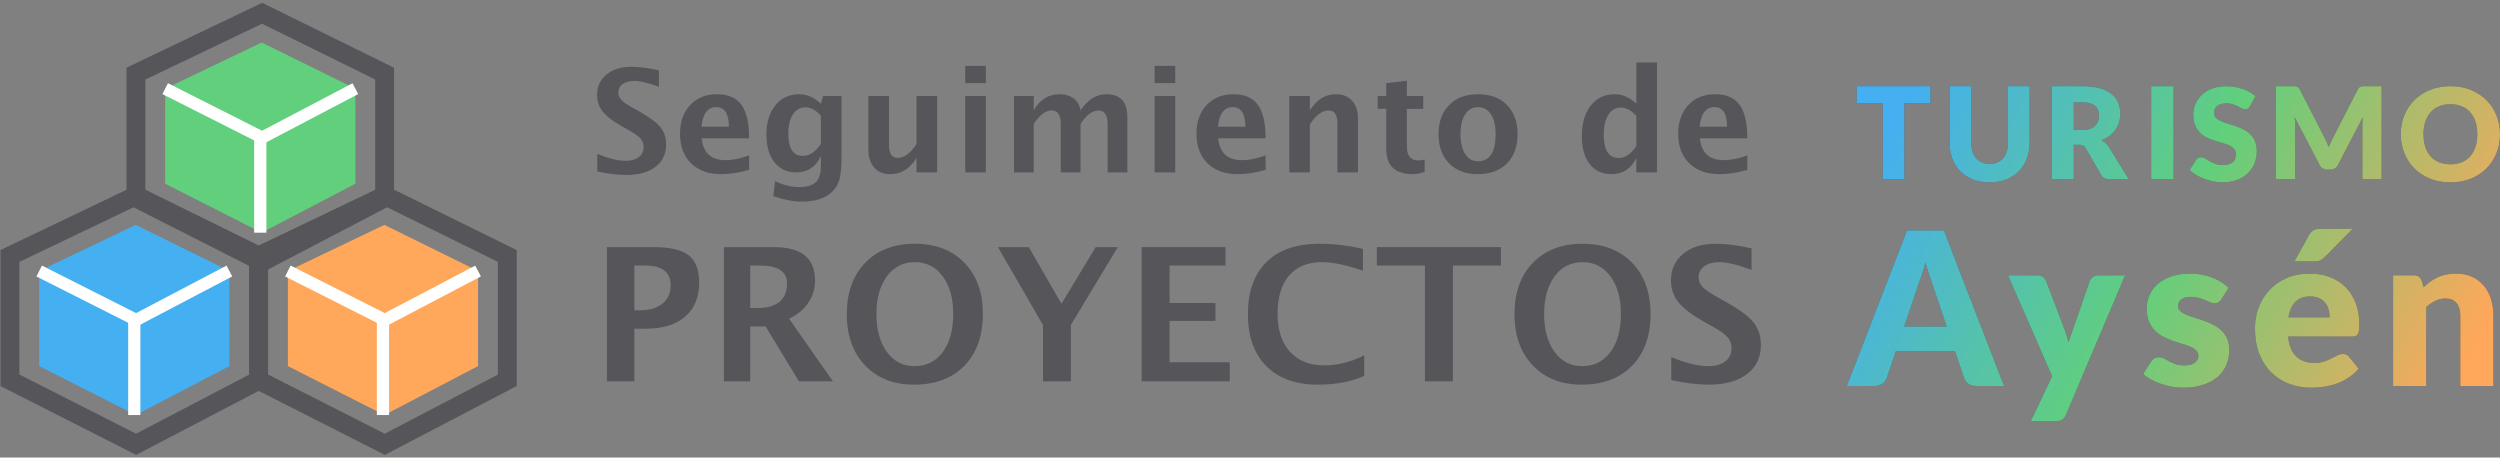 <?xml version="1.0" encoding="UTF-8"?>
<svg width="754px" height="138px" viewBox="0 0 754 138" version="1.1" xmlns="http://www.w3.org/2000/svg" xmlns:xlink="http://www.w3.org/1999/xlink">
    <rect x="0" y="0" width="754" height="138" fill="#808080" stroke="none"/>
    <title>Group 19</title>
    <defs>
        <linearGradient x1="0%" y1="36.857%" x2="100%" y2="63.143%" id="linearGradient-1">
            <stop stop-color="#44AFF1" offset="0%"></stop>
            <stop stop-color="#61CF7C" offset="48.481%"></stop>
            <stop stop-color="#FFA75A" offset="100%"></stop>
        </linearGradient>
        <path d="M579.199,22 L579.199,27.156 L571.339,27.156 L571.339,50.033 L564.86,50.033 L564.86,27.156 L557,27.156 L557,22 L579.199,22 Z M597.055,45.428 C597.928,45.428 598.709,45.281 599.396,44.985 C600.084,44.69 600.665,44.267 601.141,43.716 C601.616,43.164 601.979,42.492 602.229,41.698 C602.48,40.903 602.605,40.001 602.605,38.99 L602.605,22 L609.119,22 L609.119,38.99 C609.119,40.749 608.84,42.364 608.281,43.834 C607.722,45.304 606.922,46.57 605.882,47.633 C604.841,48.697 603.575,49.523 602.085,50.114 C600.594,50.705 598.918,51 597.055,51 C595.179,51 593.496,50.705 592.005,50.114 C590.515,49.523 589.249,48.697 588.209,47.633 C587.168,46.57 586.371,45.304 585.819,43.834 C585.266,42.364 584.99,40.749 584.99,38.99 L584.99,22 L591.504,22 L591.504,38.971 C591.504,39.981 591.629,40.884 591.88,41.678 C592.131,42.472 592.494,43.148 592.969,43.706 C593.444,44.264 594.026,44.69 594.713,44.985 C595.4,45.281 596.181,45.428 597.055,45.428 Z M622.444,39.663 L622.444,50.033 L615.876,50.033 L615.876,22 L625.087,22 C627.134,22 628.88,22.208 630.324,22.625 C631.769,23.042 632.948,23.623 633.861,24.367 C634.774,25.111 635.438,25.989 635.853,27.003 C636.267,28.016 636.475,29.119 636.475,30.312 C636.475,31.223 636.352,32.082 636.105,32.89 C635.859,33.698 635.493,34.445 635.007,35.132 C634.522,35.818 633.926,36.43 633.22,36.969 C632.514,37.508 631.701,37.95 630.781,38.297 C631.221,38.515 631.633,38.784 632.015,39.105 C632.397,39.425 632.731,39.817 633.016,40.278 L639.04,50.033 L633.093,50.033 C631.992,50.033 631.202,49.623 630.722,48.802 L626.02,40.663 C625.812,40.304 625.569,40.048 625.291,39.894 C625.012,39.74 624.62,39.663 624.115,39.663 L622.444,39.663 Z M622.444,35.18 L625.087,35.18 C625.981,35.18 626.742,35.067 627.37,34.843 C627.999,34.619 628.514,34.307 628.915,33.91 C629.317,33.512 629.608,33.047 629.79,32.515 C629.971,31.983 630.062,31.409 630.062,30.793 C630.062,29.561 629.657,28.599 628.847,27.907 C628.037,27.214 626.784,26.868 625.087,26.868 L622.444,26.868 L622.444,35.18 Z M652.552,50.033 L645.796,50.033 L645.796,22 L652.552,22 L652.552,50.033 Z M675.584,28.077 C675.386,28.388 675.178,28.622 674.959,28.778 C674.741,28.934 674.46,29.011 674.117,29.011 C673.813,29.011 673.485,28.917 673.135,28.729 C672.785,28.541 672.388,28.33 671.945,28.096 C671.502,27.862 670.996,27.651 670.428,27.463 C669.859,27.275 669.211,27.181 668.484,27.181 C667.228,27.181 666.293,27.444 665.678,27.969 C665.063,28.495 664.756,29.206 664.756,30.102 C664.756,30.673 664.941,31.147 665.311,31.524 C665.681,31.9 666.167,32.225 666.769,32.498 C667.37,32.77 668.058,33.02 668.831,33.247 C669.605,33.475 670.395,33.728 671.201,34.007 C672.008,34.286 672.798,34.614 673.571,34.991 C674.345,35.367 675.032,35.848 675.634,36.432 C676.235,37.016 676.721,37.727 677.091,38.564 C677.462,39.402 677.647,40.411 677.647,41.593 C677.647,42.904 677.415,44.131 676.953,45.274 C676.49,46.417 675.819,47.413 674.94,48.264 C674.06,49.114 672.976,49.783 671.687,50.27 C670.398,50.757 668.934,51 667.294,51 C666.395,51 665.48,50.909 664.548,50.727 C663.615,50.546 662.713,50.289 661.84,49.958 C660.968,49.627 660.148,49.234 659.381,48.78 C658.614,48.325 657.947,47.819 657.378,47.261 L659.361,44.183 C659.507,43.95 659.712,43.761 659.976,43.619 C660.241,43.476 660.525,43.404 660.829,43.404 C661.226,43.404 661.626,43.528 662.029,43.774 C662.432,44.021 662.888,44.294 663.397,44.592 C663.906,44.891 664.491,45.164 665.152,45.41 C665.813,45.657 666.594,45.78 667.493,45.78 C668.709,45.78 669.654,45.517 670.329,44.992 C671.003,44.466 671.34,43.632 671.34,42.489 C671.34,41.827 671.155,41.288 670.785,40.872 C670.415,40.457 669.929,40.113 669.327,39.84 C668.726,39.567 668.041,39.327 667.274,39.12 C666.508,38.912 665.721,38.681 664.914,38.428 C664.108,38.175 663.321,37.863 662.554,37.493 C661.788,37.123 661.103,36.636 660.502,36.033 C659.9,35.429 659.414,34.676 659.044,33.773 C658.674,32.871 658.489,31.758 658.489,30.433 C658.489,29.368 658.707,28.33 659.143,27.317 C659.58,26.304 660.221,25.402 661.067,24.61 C661.913,23.818 662.951,23.185 664.181,22.711 C665.41,22.237 666.818,22 668.405,22 C669.291,22 670.153,22.068 670.993,22.204 C671.833,22.341 672.629,22.542 673.383,22.808 C674.136,23.074 674.84,23.393 675.495,23.763 C676.149,24.133 676.734,24.551 677.25,25.019 L675.584,28.077 Z M697.924,37.219 C698.184,37.707 698.433,38.213 698.673,38.739 C698.913,39.265 699.143,39.804 699.363,40.355 C699.584,39.791 699.817,39.243 700.063,38.71 C700.31,38.178 700.562,37.662 700.822,37.161 L708.094,23.001 C708.224,22.757 708.356,22.568 708.493,22.433 C708.629,22.298 708.781,22.199 708.95,22.135 C709.118,22.071 709.309,22.032 709.523,22.019 C709.737,22.006 709.987,22 710.272,22 L715.289,22 L715.289,50.033 L709.494,50.033 L709.494,33.91 C709.494,33.127 709.533,32.281 709.611,31.37 L702.105,45.781 C701.872,46.23 701.557,46.57 701.162,46.801 C700.766,47.032 700.316,47.147 699.81,47.147 L698.916,47.147 C698.41,47.147 697.96,47.032 697.565,46.801 C697.169,46.57 696.855,46.23 696.621,45.781 L689.077,31.351 C689.129,31.8 689.168,32.246 689.194,32.688 C689.219,33.131 689.232,33.538 689.232,33.91 L689.232,50.033 L683.438,50.033 L683.438,22 L688.455,22 C688.74,22 688.989,22.006 689.203,22.019 C689.417,22.032 689.608,22.071 689.777,22.135 C689.945,22.199 690.098,22.298 690.234,22.433 C690.37,22.568 690.503,22.757 690.632,23.001 L697.924,37.219 Z M751,36.49 C751,38.542 750.641,40.45 749.923,42.216 C749.205,43.982 748.194,45.517 746.889,46.822 C745.585,48.127 744.014,49.15 742.176,49.89 C740.338,50.63 738.299,51 736.06,51 C733.82,51 731.778,50.63 729.933,49.89 C728.089,49.15 726.511,48.127 725.2,46.822 C723.889,45.517 722.875,43.982 722.157,42.216 C721.439,40.45 721.08,38.542 721.08,36.49 C721.08,34.439 721.439,32.53 722.157,30.764 C722.875,28.998 723.889,27.466 725.2,26.168 C726.511,24.869 728.089,23.85 729.933,23.11 C731.778,22.37 733.82,22 736.06,22 C738.299,22 740.338,22.373 742.176,23.12 C744.014,23.866 745.585,24.889 746.889,26.187 C748.194,27.486 749.205,29.018 749.923,30.784 C750.641,32.55 751,34.452 751,36.49 Z M744.162,36.49 C744.162,35.088 743.978,33.825 743.609,32.702 C743.24,31.579 742.71,30.628 742.018,29.849 C741.326,29.07 740.48,28.473 739.478,28.057 C738.477,27.642 737.338,27.434 736.06,27.434 C734.768,27.434 733.619,27.642 732.611,28.057 C731.603,28.473 730.753,29.07 730.062,29.849 C729.37,30.628 728.84,31.579 728.471,32.702 C728.102,33.825 727.917,35.088 727.917,36.49 C727.917,37.906 728.102,39.175 728.471,40.298 C728.84,41.421 729.37,42.372 730.062,43.151 C730.753,43.93 731.603,44.524 732.611,44.933 C733.619,45.342 734.768,45.547 736.06,45.547 C737.338,45.547 738.477,45.342 739.478,44.933 C740.48,44.524 741.326,43.93 742.018,43.151 C742.71,42.372 743.24,41.421 743.609,40.298 C743.978,39.175 744.162,37.906 744.162,36.49 Z M601.423,112.411 L592.994,112.411 C592.05,112.411 591.272,112.191 590.661,111.751 C590.05,111.311 589.626,110.748 589.39,110.061 L586.623,101.886 L568.8,101.886 L566.033,110.061 C565.818,110.662 565.4,111.204 564.778,111.686 C564.156,112.169 563.394,112.411 562.494,112.411 L554,112.411 L572.146,65.515 L583.277,65.515 L601.423,112.411 Z M571.309,94.483 L584.114,94.483 L579.803,81.64 C579.524,80.825 579.197,79.865 578.821,78.76 C578.446,77.655 578.076,76.458 577.711,75.171 C577.368,76.48 577.014,77.692 576.65,78.808 C576.285,79.924 575.942,80.889 575.62,81.705 L571.309,94.483 Z M620.107,121.069 C619.807,121.734 619.442,122.222 619.013,122.533 C618.584,122.844 617.898,123 616.954,123 L609.49,123 L615.925,109.482 L602.605,79.033 L611.421,79.033 C612.193,79.033 612.793,79.205 613.222,79.548 C613.651,79.892 613.952,80.299 614.123,80.771 L619.593,95.159 C620.107,96.489 620.526,97.819 620.847,99.15 C621.062,98.463 621.298,97.787 621.555,97.122 C621.812,96.457 622.059,95.781 622.295,95.094 L627.25,80.771 C627.421,80.278 627.759,79.865 628.263,79.532 C628.767,79.2 629.309,79.033 629.888,79.033 L637.931,79.033 L620.107,121.069 Z M666.911,86.34 C666.653,86.747 666.38,87.037 666.09,87.209 C665.801,87.38 665.431,87.466 664.98,87.466 C664.509,87.466 664.037,87.364 663.565,87.16 C663.093,86.957 662.584,86.737 662.037,86.501 C661.49,86.265 660.873,86.045 660.187,85.841 C659.5,85.637 658.717,85.535 657.838,85.535 C656.573,85.535 655.602,85.776 654.926,86.259 C654.251,86.742 653.913,87.413 653.913,88.271 C653.913,88.893 654.133,89.408 654.573,89.816 C655.012,90.223 655.597,90.583 656.326,90.894 C657.055,91.205 657.881,91.5 658.803,91.779 C659.726,92.058 660.669,92.369 661.634,92.713 C662.6,93.056 663.543,93.458 664.466,93.92 C665.388,94.381 666.214,94.95 666.943,95.625 C667.672,96.301 668.257,97.122 668.696,98.088 C669.136,99.053 669.356,100.212 669.356,101.564 C669.356,103.216 669.056,104.74 668.455,106.134 C667.855,107.529 666.959,108.731 665.769,109.739 C664.578,110.748 663.109,111.531 661.361,112.089 C659.613,112.647 657.602,112.926 655.329,112.926 C654.192,112.926 653.055,112.818 651.918,112.604 C650.781,112.389 649.682,112.1 648.621,111.735 C647.559,111.37 646.578,110.935 645.677,110.431 C644.776,109.927 644.004,109.385 643.36,108.806 L645.677,105.137 C645.956,104.707 646.288,104.369 646.674,104.123 C647.06,103.876 647.564,103.752 648.186,103.752 C648.765,103.752 649.285,103.881 649.747,104.139 C650.208,104.396 650.706,104.675 651.243,104.976 C651.779,105.276 652.406,105.555 653.125,105.812 C653.843,106.07 654.749,106.199 655.843,106.199 C656.615,106.199 657.27,106.118 657.806,105.957 C658.342,105.796 658.771,105.576 659.093,105.297 C659.415,105.018 659.65,104.707 659.801,104.364 C659.951,104.021 660.026,103.667 660.026,103.302 C660.026,102.637 659.801,102.09 659.35,101.66 C658.9,101.231 658.31,100.861 657.581,100.55 C656.851,100.239 656.02,99.949 655.087,99.681 C654.154,99.413 653.205,99.107 652.24,98.764 C651.275,98.42 650.326,98.007 649.393,97.524 C648.46,97.042 647.629,96.43 646.899,95.69 C646.17,94.95 645.58,94.043 645.13,92.97 C644.679,91.897 644.454,90.599 644.454,89.075 C644.454,87.659 644.728,86.313 645.275,85.036 C645.821,83.759 646.642,82.638 647.736,81.673 C648.83,80.707 650.202,79.94 651.854,79.371 C653.505,78.803 655.436,78.518 657.645,78.518 C658.846,78.518 660.01,78.626 661.136,78.84 C662.262,79.055 663.318,79.355 664.305,79.741 C665.291,80.128 666.192,80.584 667.007,81.109 C667.822,81.635 668.541,82.209 669.163,82.831 L666.911,86.34 Z M693.574,78.518 C695.783,78.518 697.805,78.862 699.639,79.548 C701.473,80.235 703.049,81.233 704.368,82.542 C705.687,83.851 706.717,85.454 707.457,87.353 C708.197,89.252 708.567,91.404 708.567,93.807 C708.567,94.558 708.535,95.169 708.47,95.642 C708.406,96.114 708.288,96.489 708.116,96.768 C707.945,97.047 707.714,97.24 707.425,97.347 C707.135,97.455 706.765,97.508 706.315,97.508 L687.075,97.508 C687.397,100.298 688.244,102.32 689.617,103.575 C690.99,104.831 692.759,105.458 694.925,105.458 C696.084,105.458 697.081,105.319 697.917,105.04 C698.754,104.761 699.499,104.45 700.153,104.107 C700.808,103.763 701.408,103.452 701.955,103.173 C702.502,102.894 703.076,102.755 703.676,102.755 C704.47,102.755 705.071,103.044 705.478,103.624 L708.374,107.196 C707.344,108.377 706.234,109.337 705.044,110.077 C703.853,110.817 702.631,111.397 701.376,111.815 C700.121,112.234 698.867,112.523 697.612,112.684 C696.357,112.845 695.161,112.926 694.025,112.926 C691.687,112.926 689.494,112.545 687.445,111.783 C685.397,111.021 683.606,109.889 682.072,108.387 C680.539,106.885 679.327,105.018 678.437,102.787 C677.547,100.555 677.102,97.959 677.102,94.998 C677.102,92.766 677.482,90.653 678.244,88.657 C679.005,86.661 680.099,84.913 681.525,83.411 C682.952,81.909 684.678,80.718 686.705,79.838 C688.732,78.958 691.022,78.518 693.574,78.518 Z M693.767,85.406 C691.858,85.406 690.368,85.948 689.295,87.032 C688.223,88.115 687.515,89.676 687.172,91.715 L699.623,91.715 C699.623,90.921 699.521,90.148 699.317,89.397 C699.113,88.646 698.781,87.976 698.32,87.386 C697.858,86.796 697.253,86.318 696.502,85.953 C695.751,85.589 694.84,85.406 693.767,85.406 Z M706.572,65 L698.207,73.465 C697.714,73.959 697.242,74.307 696.791,74.511 C696.341,74.715 695.74,74.817 694.99,74.817 L689.006,74.817 L693.381,66.931 C693.746,66.309 694.175,65.831 694.668,65.499 C695.161,65.166 695.912,65 696.92,65 L706.572,65 Z M718.757,112.411 L718.757,79.033 L724.935,79.033 C725.557,79.033 726.077,79.173 726.495,79.452 C726.913,79.731 727.208,80.149 727.38,80.707 L727.959,82.638 C728.602,82.037 729.267,81.479 729.954,80.964 C730.64,80.45 731.375,80.015 732.157,79.661 C732.94,79.307 733.788,79.028 734.699,78.824 C735.611,78.62 736.603,78.518 737.675,78.518 C739.498,78.518 741.112,78.835 742.517,79.468 C743.922,80.101 745.107,80.981 746.072,82.107 C747.037,83.234 747.767,84.575 748.26,86.13 C748.753,87.686 749,89.376 749,91.2 L749,112.411 L739.026,112.411 L739.026,91.2 C739.026,89.569 738.651,88.298 737.9,87.386 C737.15,86.474 736.045,86.018 734.587,86.018 C733.493,86.018 732.463,86.254 731.498,86.726 C730.533,87.198 729.61,87.831 728.731,88.625 L728.731,112.411 L718.757,112.411 Z" id="path-2"></path>
    </defs>
    <g id="Page-1" stroke="none" stroke-width="1" fill="none" fill-rule="evenodd">
        <g id="Group-19" transform="translate(3, 4)">
            <g id="Combined-Shape" fill-rule="nonzero">
                <use fill="#4E5353" xlink:href="#path-2"></use>
                <use fill="url(#linearGradient-1)" xlink:href="#path-2"></use>
            </g>
            <g id="logo-color" transform="translate(0, 0)">
                <g id="Group-36-Copy">
                    <g id="Group-9-Copy-7" transform="translate(0, 55)">
                        <polygon id="Path-76-Copy-10" stroke="#56555A" stroke-width="5.686" points="0 18.199 0 55.699 38.051 75 75 55.699 75 18.199 38.051 0"></polygon>
                        <polygon id="Path-76-Copy-11" fill="#44AFF1" fill-rule="nonzero" points="8.824 22.74 8.824 51.417 37.922 66.176 66.176 51.417 66.176 22.74 37.922 8.824"></polygon>
                        <polyline id="Path-77-Copy-5" stroke="#FFFFFF" stroke-width="3.686" points="8.824 22.74 38.051 37.5 66.176 22.74"></polyline>
                        <line x1="37.5" y1="37.5" x2="37.5" y2="66.176" id="Path-78-Copy-5" stroke="#FFFFFF" stroke-width="3.686"></line>
                    </g>
                    <g id="Group-9-Copy-11" transform="translate(38, 0)">
                        <polygon id="Path-76-Copy-10" stroke="#56555A" stroke-width="5.686" points="0 18.199 0 55.699 38.051 75 75 55.699 75 18.199 38.051 0"></polygon>
                        <polygon id="Path-76-Copy-11" fill="#61CF7C" fill-rule="nonzero" points="8.824 22.74 8.824 51.417 37.922 66.176 66.176 51.417 66.176 22.74 37.922 8.824"></polygon>
                        <polyline id="Path-77-Copy-5" stroke="#FFFFFF" stroke-width="3.686" points="8.824 22.74 38.051 37.5 66.176 22.74"></polyline>
                        <line x1="37.5" y1="37.5" x2="37.5" y2="66.176" id="Path-78-Copy-5" stroke="#FFFFFF" stroke-width="3.686"></line>
                    </g>
                    <g id="Group-9-Copy-9" transform="translate(75, 55)">
                        <polygon id="Path-76-Copy-10" stroke="#56555A" stroke-width="5.686" points="0 18.199 0 55.699 38.051 75 75 55.699 75 18.199 38.051 0"></polygon>
                        <polygon id="Path-76-Copy-11" fill="#FFA75A" fill-rule="nonzero" points="8.824 22.74 8.824 51.417 37.922 66.176 66.176 51.417 66.176 22.74 37.922 8.824"></polygon>
                        <polyline id="Path-77-Copy-5" stroke="#FFFFFF" stroke-width="3.686" points="8.824 22.74 38.051 37.5 66.176 22.74"></polyline>
                        <line x1="37.5" y1="37.5" x2="37.5" y2="66.176" id="Path-78-Copy-5" stroke="#FFFFFF" stroke-width="3.686"></line>
                    </g>
                </g>
                <g id="Seguimiento-de-Proye-Copy" transform="translate(177.079, 14.847)" fill="#56555A" fill-rule="nonzero">
                    <path d="M0.063,32.88 L0.063,27.547 C3.408,28.947 6.271,29.646 8.65,29.646 C10.316,29.646 11.628,29.276 12.587,28.534 C13.546,27.792 14.025,26.784 14.025,25.51 C14.025,24.502 13.724,23.652 13.123,22.959 C12.521,22.266 11.38,21.444 9.7,20.492 L7.622,19.337 C4.836,17.77 2.869,16.268 1.722,14.834 C0.574,13.399 0,11.723 0,9.805 C0,7.244 0.941,5.186 2.824,3.632 C4.707,2.079 7.195,1.302 10.288,1.302 C12.766,1.302 15.558,1.659 18.666,2.373 L18.666,7.349 C15.488,6.159 12.976,5.564 11.128,5.564 C9.7,5.564 8.556,5.882 7.695,6.519 C6.834,7.156 6.404,7.993 6.404,9.028 C6.404,9.882 6.705,10.631 7.307,11.275 C7.909,11.919 9.042,12.71 10.708,13.647 L12.934,14.886 C15.929,16.566 17.994,18.113 19.127,19.526 C20.261,20.94 20.828,22.662 20.828,24.691 C20.828,27.575 19.757,29.835 17.616,31.473 C15.474,33.111 12.521,33.93 8.755,33.93 C6.264,33.93 3.366,33.58 0.063,32.88 Z" id="Path"></path>
                    <path d="M45.858,32.376 C42.905,33.244 40.105,33.678 37.46,33.678 C33.611,33.678 30.573,32.586 28.348,30.402 C26.122,28.219 25.009,25.237 25.009,21.458 C25.009,17.889 26.027,15.016 28.064,12.839 C30.101,10.663 32.792,9.574 36.137,9.574 C39.51,9.574 41.974,10.638 43.528,12.766 C45.081,14.893 45.858,18.26 45.858,22.865 L31.56,22.865 C31.98,27.26 34.394,29.458 38.804,29.458 C40.889,29.458 43.241,28.975 45.858,28.009 L45.858,32.376 Z M31.476,19.358 L39.748,19.358 C39.748,15.425 38.482,13.458 35.948,13.458 C33.373,13.458 31.882,15.425 31.476,19.358 Z" id="Shape"></path>
                    <path d="M53.168,40.312 L53.672,35.798 C56.233,36.974 58.676,37.562 60.999,37.562 C63.295,37.562 64.954,37.072 65.975,36.092 C66.997,35.112 67.508,33.524 67.508,31.326 L67.508,28.177 C65.996,31.494 63.498,33.153 60.012,33.153 C57.269,33.153 55.092,32.128 53.483,30.077 C51.873,28.026 51.068,25.251 51.068,21.752 C51.068,18.071 51.971,15.121 53.777,12.902 C55.582,10.684 57.983,9.574 60.978,9.574 C63.33,9.574 65.506,10.526 67.508,12.43 L68.159,10.099 L73.744,10.099 L73.744,27.694 C73.744,31.207 73.53,33.741 73.103,35.294 C72.677,36.848 71.847,38.171 70.615,39.263 C68.544,41.054 65.625,41.95 61.86,41.95 C59.187,41.95 56.289,41.404 53.168,40.312 Z M67.508,24.565 L67.508,16.062 C66.01,14.368 64.443,13.521 62.805,13.521 C61.237,13.521 59.991,14.235 59.068,15.663 C58.144,17.091 57.682,19.008 57.682,21.416 C57.682,25.923 59.131,28.177 62.028,28.177 C64.03,28.177 65.856,26.973 67.508,24.565 Z" id="Shape"></path>
                    <path d="M96.338,33.153 L96.338,28.807 C94.323,32.054 91.705,33.678 88.486,33.678 C86.428,33.678 84.805,33.027 83.615,31.725 C82.425,30.423 81.83,28.646 81.83,26.392 L81.83,10.099 L88.045,10.099 L88.045,24.859 C88.045,27.477 88.92,28.786 90.67,28.786 C92.629,28.786 94.519,27.393 96.338,24.607 L96.338,10.099 L102.553,10.099 L102.553,33.153 L96.338,33.153 Z" id="Path"></path>
                    <path d="M111.039,33.153 L111.039,10.099 L117.253,10.099 L117.253,33.153 L111.039,33.153 Z M111.039,6.215 L111.039,1.029 L117.253,1.029 L117.253,6.215 L111.039,6.215 Z" id="Shape"></path>
                    <path d="M125.739,33.153 L125.739,10.099 L131.701,10.099 L131.701,14.445 C133.521,11.198 136.111,9.574 139.47,9.574 C141.206,9.574 142.633,10.001 143.753,10.855 C144.873,11.709 145.559,12.906 145.811,14.445 C147.966,11.198 150.57,9.574 153.621,9.574 C157.835,9.574 159.941,11.898 159.941,16.545 L159.941,33.153 L153.978,33.153 L153.978,18.582 C153.978,15.852 153.069,14.487 151.249,14.487 C149.387,14.487 147.575,15.831 145.811,18.519 L145.811,33.153 L139.848,33.153 L139.848,18.582 C139.848,15.838 138.931,14.466 137.097,14.466 C135.264,14.466 133.465,15.817 131.701,18.519 L131.701,33.153 L125.739,33.153 Z" id="Path"></path>
                    <path d="M168.154,33.153 L168.154,10.099 L174.368,10.099 L174.368,33.153 L168.154,33.153 Z M168.154,6.215 L168.154,1.029 L174.368,1.029 L174.368,6.215 L168.154,6.215 Z" id="Shape"></path>
                    <path d="M201.624,32.376 C198.671,33.244 195.871,33.678 193.226,33.678 C189.376,33.678 186.339,32.586 184.113,30.402 C181.888,28.219 180.775,25.237 180.775,21.458 C180.775,17.889 181.793,15.016 183.83,12.839 C185.867,10.663 188.558,9.574 191.903,9.574 C195.276,9.574 197.74,10.638 199.294,12.766 C200.847,14.893 201.624,18.26 201.624,22.865 L187.326,22.865 C187.746,27.26 190.16,29.458 194.569,29.458 C196.655,29.458 199.007,28.975 201.624,28.009 L201.624,32.376 Z M187.242,19.358 L195.514,19.358 C195.514,15.425 194.247,13.458 191.714,13.458 C189.138,13.458 187.648,15.425 187.242,19.358 Z" id="Shape"></path>
                    <path d="M208.766,33.153 L208.766,10.099 L214.98,10.099 L214.98,14.445 C217.01,11.198 219.628,9.574 222.833,9.574 C224.891,9.574 226.514,10.225 227.704,11.527 C228.894,12.829 229.489,14.606 229.489,16.86 L229.489,33.153 L223.274,33.153 L223.274,18.393 C223.274,15.775 222.406,14.466 220.67,14.466 C218.697,14.466 216.8,15.859 214.98,18.645 L214.98,33.153 L208.766,33.153 Z" id="Path"></path>
                    <path d="M249.606,33.027 C248.122,33.461 246.953,33.678 246.099,33.678 C240.71,33.678 238.016,31.158 238.016,26.119 L238.016,13.983 L235.433,13.983 L235.433,10.099 L238.016,10.099 L238.016,6.215 L244.231,5.501 L244.231,10.099 L249.165,10.099 L249.165,13.983 L244.231,13.983 L244.231,25.3 C244.231,28.128 245.386,29.542 247.695,29.542 C248.227,29.542 248.864,29.444 249.606,29.248 L249.606,33.027 Z" id="Path"></path>
                    <path d="M265.545,33.678 C261.947,33.678 259.088,32.589 256.968,30.413 C254.847,28.236 253.787,25.307 253.787,21.626 C253.787,17.903 254.854,14.963 256.989,12.808 C259.123,10.652 262.024,9.574 265.692,9.574 C269.373,9.574 272.281,10.652 274.415,12.808 C276.55,14.963 277.617,17.889 277.617,21.584 C277.617,25.363 276.547,28.324 274.405,30.465 C272.263,32.607 269.31,33.678 265.545,33.678 Z M265.65,29.793 C269.219,29.793 271.004,27.057 271.004,21.584 C271.004,19.078 270.531,17.098 269.586,15.642 C268.642,14.186 267.343,13.458 265.692,13.458 C264.054,13.458 262.763,14.186 261.818,15.642 C260.873,17.098 260.401,19.092 260.401,21.626 C260.401,24.132 260.869,26.119 261.807,27.589 C262.745,29.059 264.026,29.793 265.65,29.793 Z" id="Shape"></path>
                    <path d="M313.442,33.153 L313.442,28.807 C311.847,32.054 309.334,33.678 305.905,33.678 C303.133,33.678 300.957,32.663 299.375,30.633 C297.793,28.604 297.002,25.811 297.002,22.256 C297.002,18.393 297.895,15.313 299.679,13.018 C301.464,10.722 303.861,9.574 306.871,9.574 C309.278,9.574 311.469,10.526 313.442,12.43 L313.442,0 L319.678,0 L319.678,33.153 L313.442,33.153 Z M313.442,16.125 C311.945,14.445 310.342,13.605 308.634,13.605 C307.108,13.605 305.891,14.34 304.981,15.81 C304.071,17.28 303.616,19.253 303.616,21.731 C303.616,26.448 305.128,28.807 308.151,28.807 C309.999,28.807 311.763,27.624 313.442,25.258 L313.442,16.125 Z" id="Shape"></path>
                    <path d="M346.913,32.376 C343.959,33.244 341.16,33.678 338.514,33.678 C334.665,33.678 331.628,32.586 329.402,30.402 C327.177,28.219 326.064,25.237 326.064,21.458 C326.064,17.889 327.082,15.016 329.119,12.839 C331.155,10.663 333.846,9.574 337.192,9.574 C340.565,9.574 343.029,10.638 344.582,12.766 C346.136,14.893 346.913,18.26 346.913,22.865 L332.615,22.865 C333.034,27.26 335.449,29.458 339.858,29.458 C341.944,29.458 344.295,28.975 346.913,28.009 L346.913,32.376 Z M332.531,19.358 L340.803,19.358 C340.803,15.425 339.536,13.458 337.003,13.458 C334.427,13.458 332.936,15.425 332.531,19.358 Z" id="Shape"></path>
                    <path d="M2.98,96.153 L2.98,55.684 L17.089,55.684 C22.011,55.684 25.525,56.509 27.63,58.159 C29.736,59.808 30.789,62.566 30.789,66.43 C30.789,70.805 29.38,74.209 26.564,76.643 C23.748,79.077 19.806,80.293 14.738,80.293 L11.238,80.293 L11.238,96.153 L2.98,96.153 Z M11.238,74.743 L12.878,74.743 C15.759,74.743 18.033,74.073 19.701,72.733 C21.369,71.393 22.203,69.575 22.203,67.278 C22.203,63.249 19.641,61.235 14.519,61.235 L11.238,61.235 L11.238,74.743 Z" id="Shape"></path>
                    <path d="M38.257,96.153 L38.257,55.684 L53.406,55.684 C61.627,55.684 65.738,59.029 65.738,65.719 C65.738,68.217 65.04,70.491 63.646,72.542 C62.251,74.592 60.333,76.165 57.89,77.258 L71.124,96.153 L60.87,96.153 L50.835,79.61 L46.187,79.61 L46.187,96.153 L38.257,96.153 Z M46.187,74.059 L48.128,74.059 C54.235,74.059 57.288,71.589 57.288,66.649 C57.288,63.04 54.563,61.235 49.113,61.235 L46.187,61.235 L46.187,74.059 Z" id="Shape"></path>
                    <path d="M95.573,97.165 C89.43,97.165 84.517,95.232 80.835,91.368 C77.153,87.503 75.311,82.353 75.311,75.918 C75.311,69.411 77.162,64.243 80.862,60.415 C84.563,56.586 89.558,54.672 95.847,54.672 C102.099,54.672 107.08,56.586 110.79,60.415 C114.5,64.243 116.354,69.383 116.354,75.836 C116.354,82.435 114.5,87.64 110.79,91.45 C107.08,95.26 102.008,97.165 95.573,97.165 Z M95.683,91.586 C99.292,91.586 102.149,90.169 104.255,87.334 C106.36,84.5 107.413,80.658 107.413,75.809 C107.413,71.106 106.356,67.333 104.241,64.489 C102.127,61.645 99.328,60.223 95.847,60.223 C92.328,60.223 89.517,61.645 87.411,64.489 C85.306,67.333 84.253,71.133 84.253,75.891 C84.253,80.612 85.301,84.409 87.397,87.28 C89.494,90.151 92.256,91.586 95.683,91.586 Z" id="Shape"></path>
                    <polygon id="Path" points="134.487 96.153 134.487 79.2 120.897 55.684 130.194 55.684 140.065 72.774 150.374 55.684 157.046 55.684 142.909 79.145 142.909 96.153"></polygon>
                    <polygon id="Path" points="164.241 96.153 164.241 55.684 189.534 55.684 189.534 61.235 172.663 61.235 172.663 72.528 186.498 72.528 186.498 77.942 172.663 77.942 172.663 90.411 190.819 90.411 190.819 96.153"></polygon>
                    <path d="M231.373,94.54 C227.454,96.29 222.778,97.165 217.346,97.165 C210.71,97.165 205.542,95.296 201.842,91.559 C198.141,87.822 196.291,82.609 196.291,75.918 C196.291,69.101 198.155,63.855 201.883,60.182 C205.611,56.509 210.929,54.672 217.838,54.672 C222.25,54.672 226.634,55.192 230.99,56.231 L230.99,62.821 C226.05,61.089 221.912,60.223 218.576,60.223 C214.311,60.223 211.02,61.577 208.705,64.284 C206.39,66.991 205.233,70.833 205.233,75.809 C205.233,80.694 206.477,84.504 208.965,87.239 C211.453,89.973 214.912,91.34 219.342,91.34 C223.316,91.34 227.326,90.338 231.373,88.333 L231.373,94.54 Z" id="Path"></path>
                    <polygon id="Path" points="249.67 96.153 249.67 61.235 235.178 61.235 235.178 55.684 272.611 55.684 272.611 61.235 258.119 61.235 258.119 96.153"></polygon>
                    <path d="M296.951,97.165 C290.808,97.165 285.895,95.232 282.213,91.368 C278.53,87.503 276.689,82.353 276.689,75.918 C276.689,69.411 278.539,64.243 282.24,60.415 C285.94,56.586 290.935,54.672 297.224,54.672 C303.477,54.672 308.458,56.586 312.168,60.415 C315.877,64.243 317.732,69.383 317.732,75.836 C317.732,82.435 315.877,87.64 312.168,91.45 C308.458,95.26 303.386,97.165 296.951,97.165 Z M297.06,91.586 C300.67,91.586 303.527,90.169 305.632,87.334 C307.738,84.5 308.791,80.658 308.791,75.809 C308.791,71.106 307.733,67.333 305.619,64.489 C303.504,61.645 300.706,60.223 297.224,60.223 C293.706,60.223 290.894,61.645 288.789,64.489 C286.683,67.333 285.631,71.133 285.631,75.891 C285.631,80.612 286.679,84.409 288.775,87.28 C290.871,90.151 293.633,91.586 297.06,91.586 Z" id="Shape"></path>
                    <path d="M323.97,95.797 L323.97,88.852 C328.327,90.675 332.055,91.586 335.154,91.586 C337.323,91.586 339.032,91.103 340.281,90.137 C341.529,89.171 342.154,87.859 342.154,86.2 C342.154,84.887 341.762,83.78 340.978,82.877 C340.194,81.975 338.708,80.904 336.521,79.665 L333.814,78.161 C330.186,76.119 327.625,74.164 326.13,72.295 C324.635,70.427 323.888,68.244 323.888,65.747 C323.888,62.411 325.114,59.731 327.566,57.708 C330.018,55.684 333.258,54.672 337.286,54.672 C340.513,54.672 344.15,55.137 348.197,56.067 L348.197,62.547 C344.059,60.998 340.786,60.223 338.38,60.223 C336.521,60.223 335.031,60.638 333.91,61.467 C332.788,62.297 332.228,63.386 332.228,64.735 C332.228,65.847 332.62,66.822 333.404,67.661 C334.188,68.499 335.664,69.529 337.833,70.75 L340.732,72.364 C344.633,74.551 347.322,76.566 348.798,78.407 C350.275,80.248 351.013,82.49 351.013,85.133 C351.013,88.889 349.619,91.833 346.829,93.965 C344.04,96.098 340.194,97.165 335.29,97.165 C332.046,97.165 328.272,96.709 323.97,95.797 Z" id="Path"></path>
                </g>
            </g>
        </g>
    </g>
</svg>
